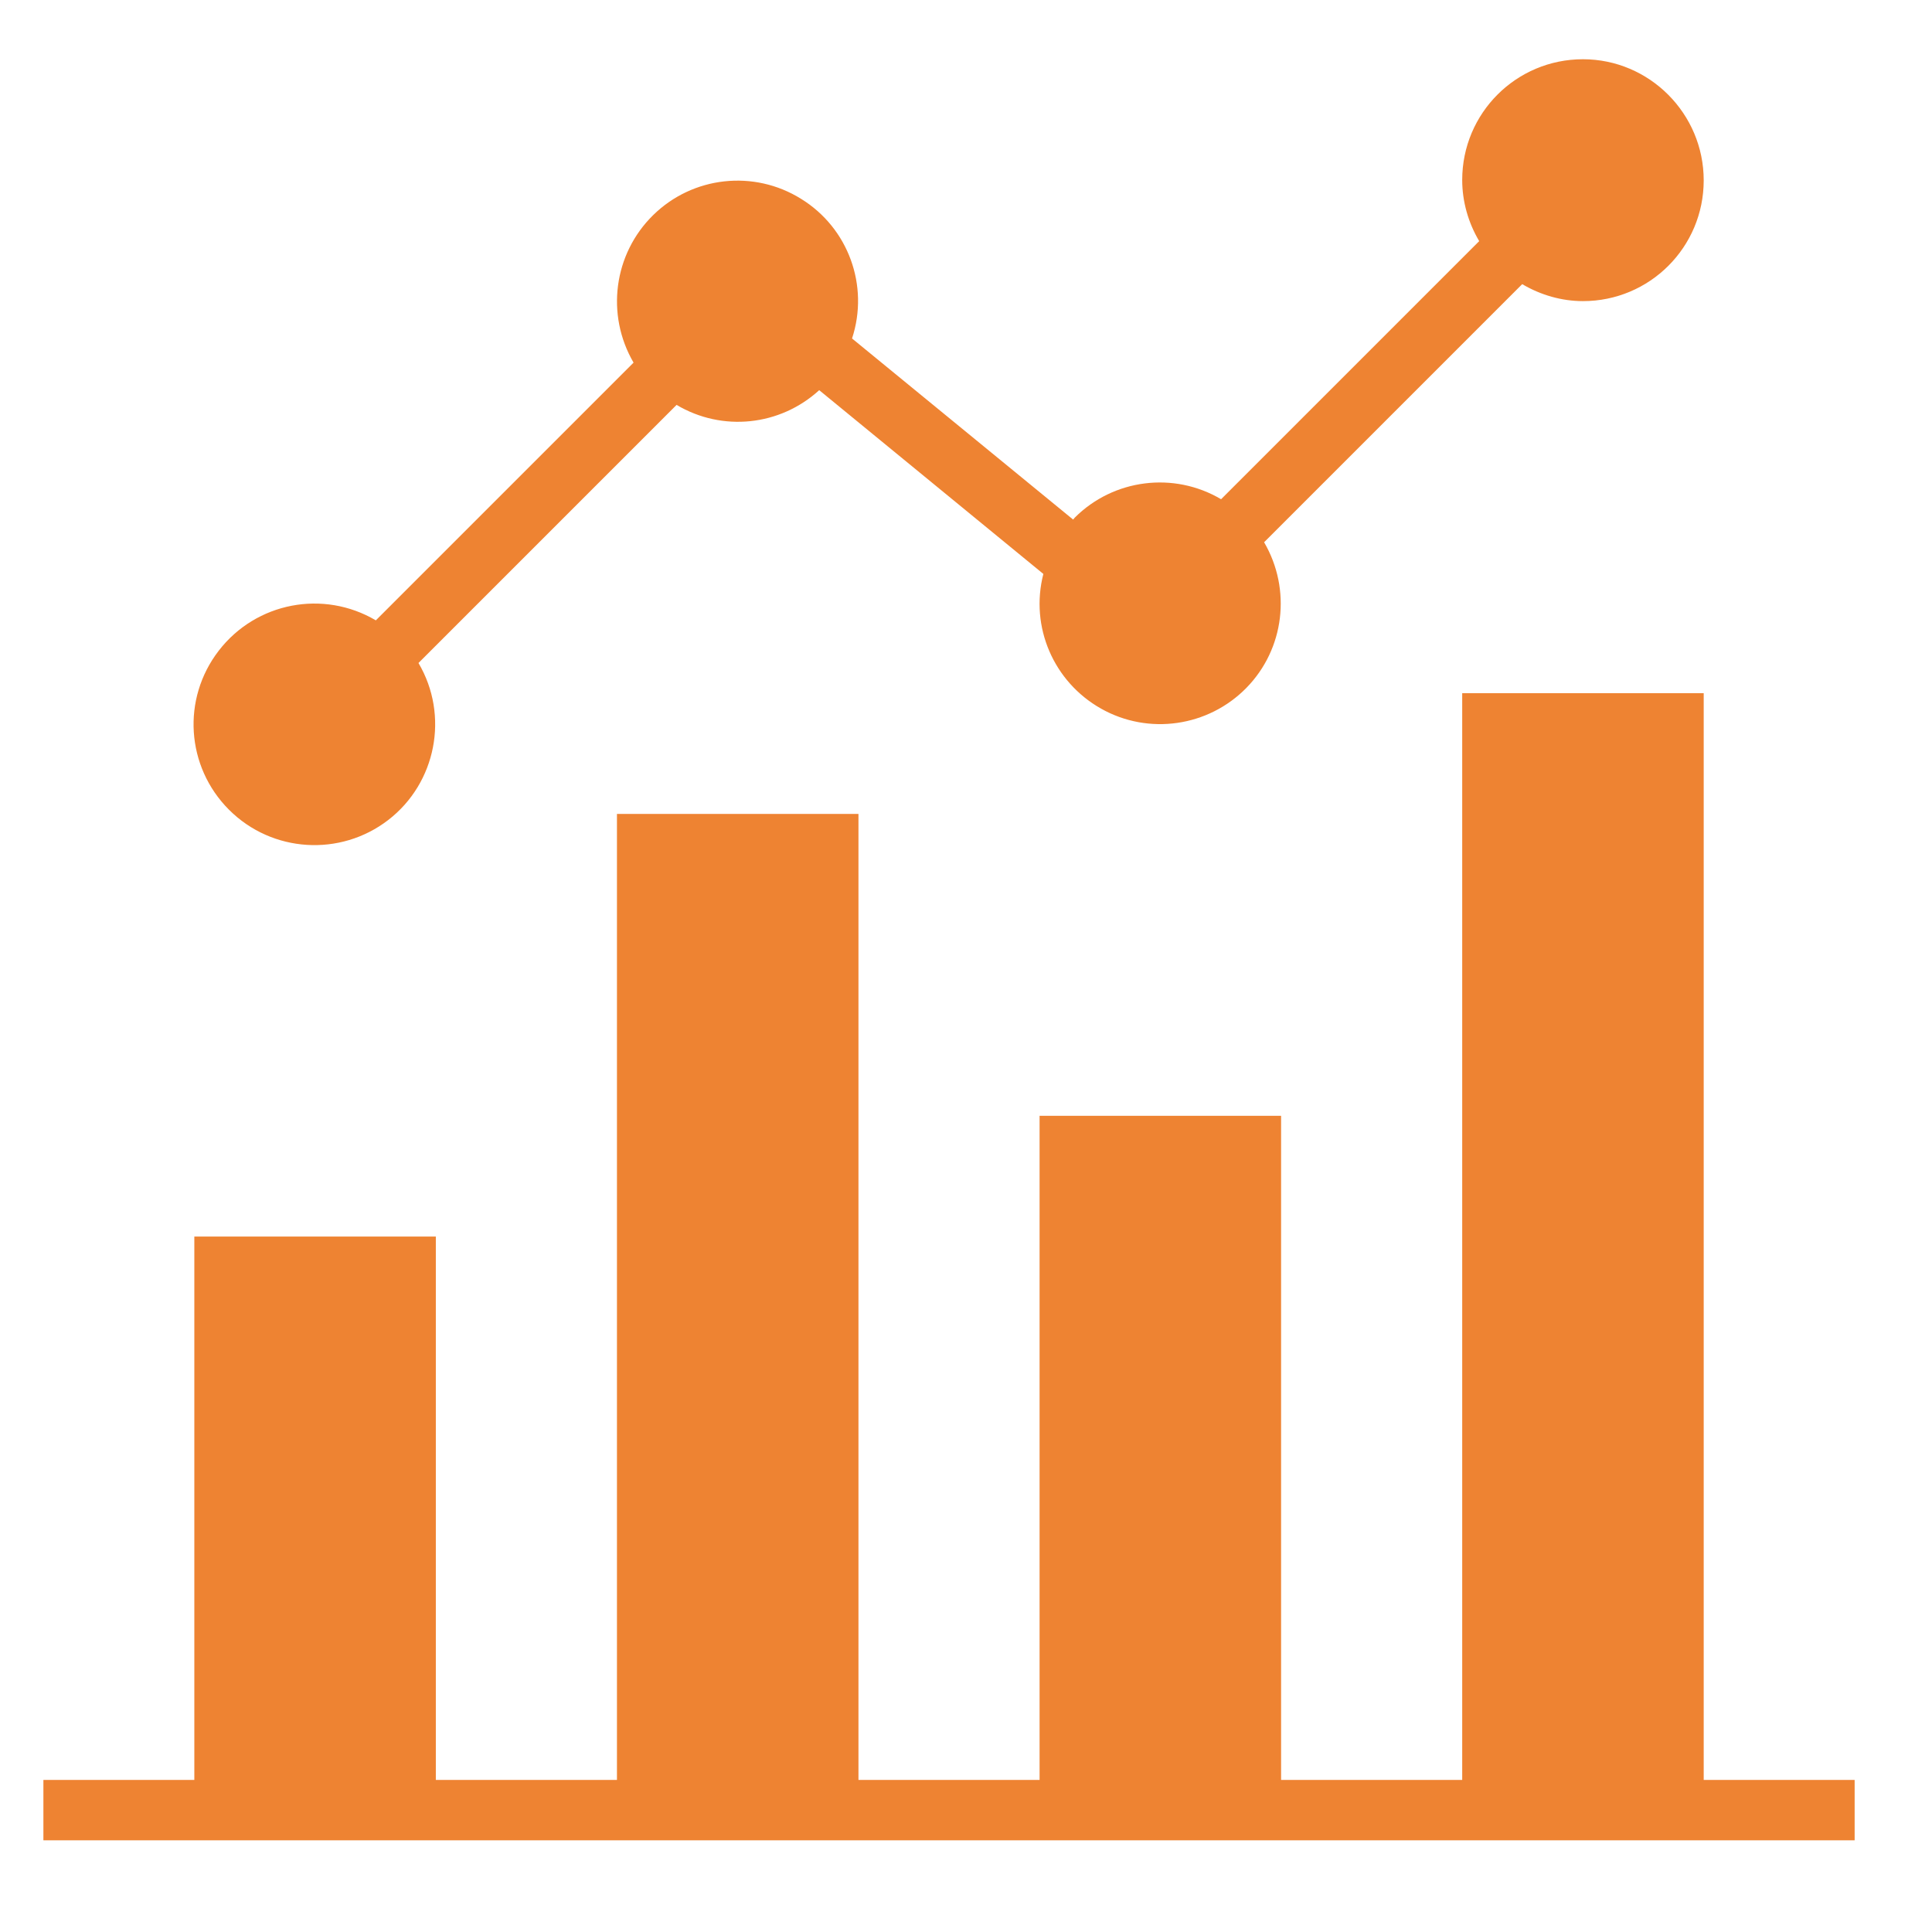 <?xml version="1.0" encoding="utf-8"?>
<!-- Generator: Adobe Illustrator 22.1.0, SVG Export Plug-In . SVG Version: 6.00 Build 0)  -->
<svg version="1.1" id="Capa_2" xmlns="http://www.w3.org/2000/svg" xmlns:xlink="http://www.w3.org/1999/xlink" x="0px" y="0px"
	 viewBox="0 0 512 512" style="enable-background:new 0 0 512 512;" xml:space="preserve">
<style type="text/css">
	.st0{fill:#EE8332;}
</style>
<path class="st0" d="M451.5,471.7v-288h-64v288h-48v-176h-64v176h-48v-256h-64v256h-48v-144h-64v144h-40v16h480v-16H451.5z"/>
<path class="st0" d="M419.5,15.7c-17.7,0-32,14.3-32,32c0,5.7,1.6,11.3,4.5,16.2l-68.4,68.4c-12.5-7.4-28.5-5.4-38.8,4.9
	c-0.2,0.2-0.3,0.4-0.4,0.5l-58.6-48c4.6-14-1-29.3-13.5-37c-12.5-7.8-28.7-6-39.2,4.3c-10.5,10.3-12.6,26.4-5.2,39.1l-68.3,68.3
	c-13.9-8.2-31.7-4.8-41.6,8s-8.7,30.8,2.7,42.2s29.5,12.5,42.2,2.7s16.2-27.7,8-41.6l68.4-68.4c12.1,7.2,27.4,5.6,37.8-3.9
	l59.4,48.7c-3.6,14,2.7,28.6,15.3,35.7c12.6,7.1,28.4,4.8,38.5-5.5s12-26.1,4.7-38.6l68.4-68.4c4.9,2.9,10.5,4.5,16.1,4.5
	c17.7,0,32-14.3,32-32S437.1,15.7,419.5,15.7z"/>
</svg>
